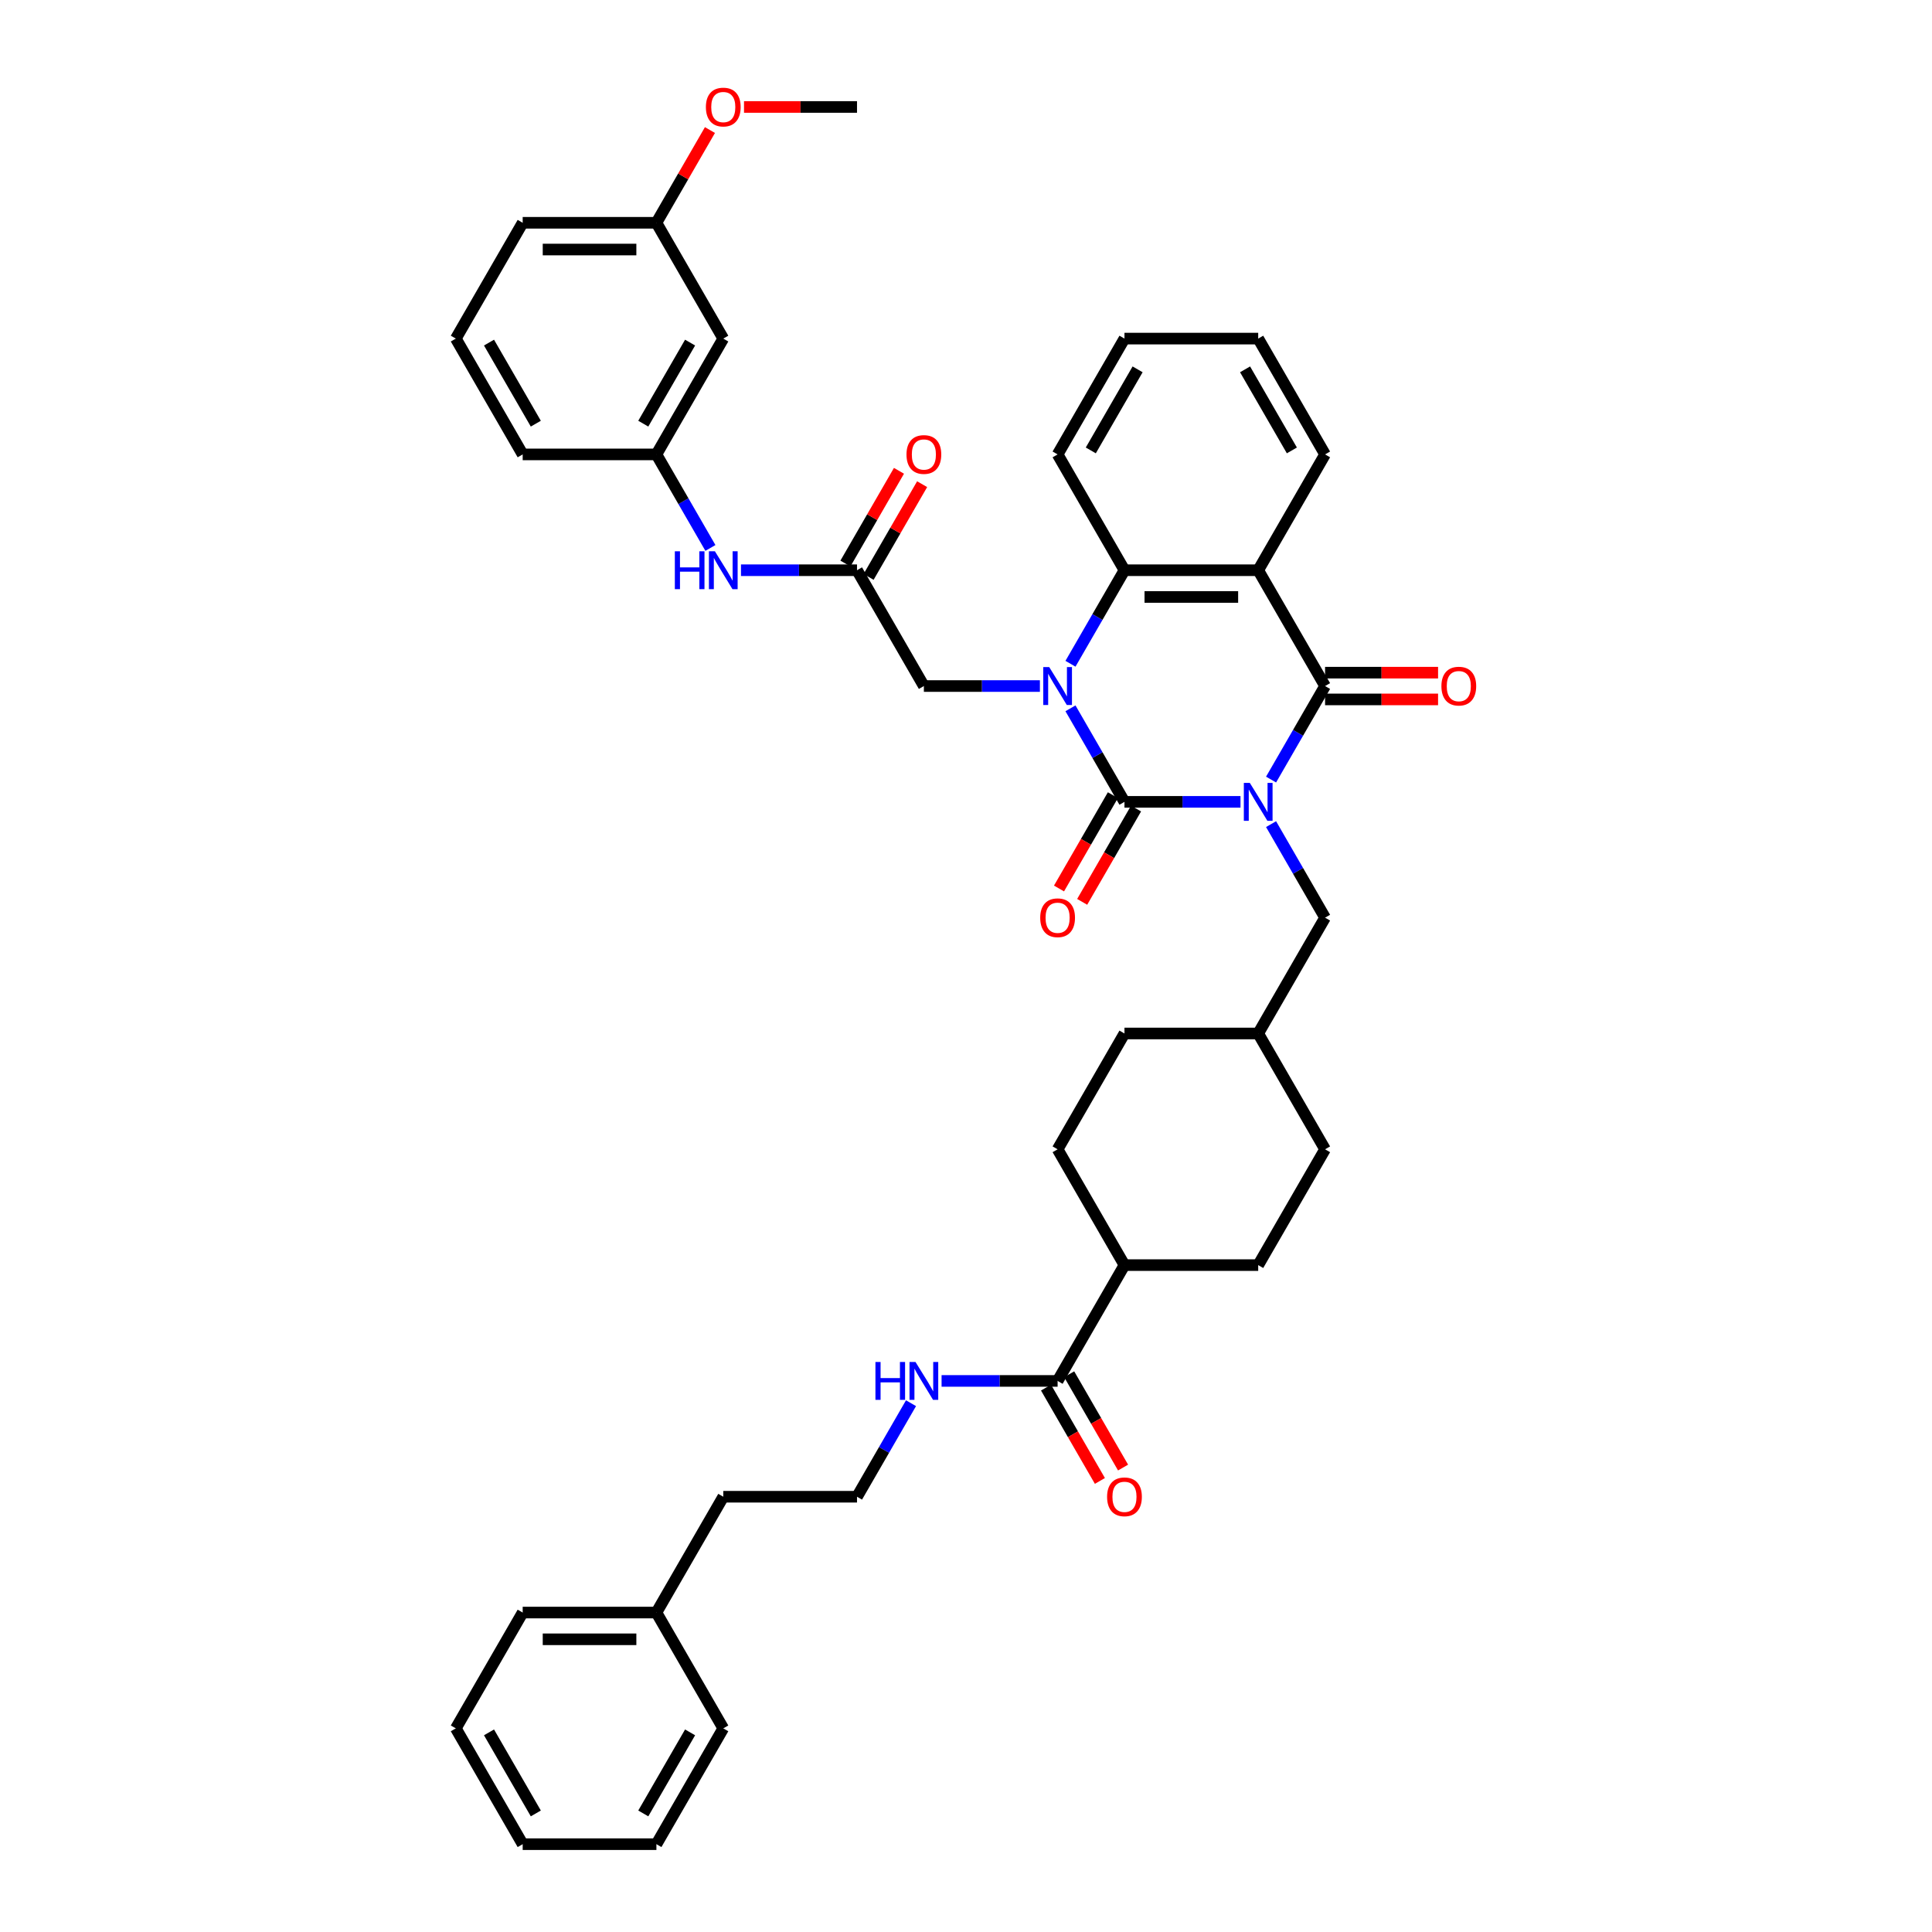 <?xml version='1.0' encoding='iso-8859-1'?>
<svg version='1.1' baseProfile='full'
              xmlns='http://www.w3.org/2000/svg'
                      xmlns:rdkit='http://www.rdkit.org/xml'
                      xmlns:xlink='http://www.w3.org/1999/xlink'
                  xml:space='preserve'
width='1000px' height='1000px' viewBox='0 0 1000 1000'>
<!-- END OF HEADER -->
<rect style='opacity:1.0;fill:#FFFFFF;stroke:none' width='1000' height='1000' x='0' y='0'> </rect>
<path class='bond-0' d='M 642.079,415.038 L 612.051,415.038' style='fill:none;fill-rule:evenodd;stroke:#0000FF;stroke-width:6px;stroke-linecap:butt;stroke-linejoin:miter;stroke-opacity:1' />
<path class='bond-0' d='M 612.051,415.038 L 582.024,415.038' style='fill:none;fill-rule:evenodd;stroke:#000000;stroke-width:6px;stroke-linecap:butt;stroke-linejoin:miter;stroke-opacity:1' />
<path class='bond-2' d='M 657.901,403.506 L 671.877,379.3' style='fill:none;fill-rule:evenodd;stroke:#0000FF;stroke-width:6px;stroke-linecap:butt;stroke-linejoin:miter;stroke-opacity:1' />
<path class='bond-2' d='M 671.877,379.3 L 685.853,355.093' style='fill:none;fill-rule:evenodd;stroke:#000000;stroke-width:6px;stroke-linecap:butt;stroke-linejoin:miter;stroke-opacity:1' />
<path class='bond-7' d='M 657.901,426.57 L 671.877,450.777' style='fill:none;fill-rule:evenodd;stroke:#0000FF;stroke-width:6px;stroke-linecap:butt;stroke-linejoin:miter;stroke-opacity:1' />
<path class='bond-7' d='M 671.877,450.777 L 685.853,474.983' style='fill:none;fill-rule:evenodd;stroke:#000000;stroke-width:6px;stroke-linecap:butt;stroke-linejoin:miter;stroke-opacity:1' />
<path class='bond-1' d='M 582.024,415.038 L 568.049,390.831' style='fill:none;fill-rule:evenodd;stroke:#000000;stroke-width:6px;stroke-linecap:butt;stroke-linejoin:miter;stroke-opacity:1' />
<path class='bond-1' d='M 568.049,390.831 L 554.073,366.625' style='fill:none;fill-rule:evenodd;stroke:#0000FF;stroke-width:6px;stroke-linecap:butt;stroke-linejoin:miter;stroke-opacity:1' />
<path class='bond-9' d='M 576.03,411.577 L 562.086,435.729' style='fill:none;fill-rule:evenodd;stroke:#000000;stroke-width:6px;stroke-linecap:butt;stroke-linejoin:miter;stroke-opacity:1' />
<path class='bond-9' d='M 562.086,435.729 L 548.142,459.88' style='fill:none;fill-rule:evenodd;stroke:#FF0000;stroke-width:6px;stroke-linecap:butt;stroke-linejoin:miter;stroke-opacity:1' />
<path class='bond-9' d='M 588.019,418.499 L 574.075,442.65' style='fill:none;fill-rule:evenodd;stroke:#000000;stroke-width:6px;stroke-linecap:butt;stroke-linejoin:miter;stroke-opacity:1' />
<path class='bond-9' d='M 574.075,442.65 L 560.131,466.802' style='fill:none;fill-rule:evenodd;stroke:#FF0000;stroke-width:6px;stroke-linecap:butt;stroke-linejoin:miter;stroke-opacity:1' />
<path class='bond-5' d='M 538.25,355.093 L 508.223,355.093' style='fill:none;fill-rule:evenodd;stroke:#0000FF;stroke-width:6px;stroke-linecap:butt;stroke-linejoin:miter;stroke-opacity:1' />
<path class='bond-5' d='M 508.223,355.093 L 478.196,355.093' style='fill:none;fill-rule:evenodd;stroke:#000000;stroke-width:6px;stroke-linecap:butt;stroke-linejoin:miter;stroke-opacity:1' />
<path class='bond-41' d='M 554.073,343.561 L 568.049,319.354' style='fill:none;fill-rule:evenodd;stroke:#0000FF;stroke-width:6px;stroke-linecap:butt;stroke-linejoin:miter;stroke-opacity:1' />
<path class='bond-41' d='M 568.049,319.354 L 582.024,295.148' style='fill:none;fill-rule:evenodd;stroke:#000000;stroke-width:6px;stroke-linecap:butt;stroke-linejoin:miter;stroke-opacity:1' />
<path class='bond-3' d='M 685.853,355.093 L 651.243,295.148' style='fill:none;fill-rule:evenodd;stroke:#000000;stroke-width:6px;stroke-linecap:butt;stroke-linejoin:miter;stroke-opacity:1' />
<path class='bond-11' d='M 685.853,362.015 L 715.097,362.015' style='fill:none;fill-rule:evenodd;stroke:#000000;stroke-width:6px;stroke-linecap:butt;stroke-linejoin:miter;stroke-opacity:1' />
<path class='bond-11' d='M 715.097,362.015 L 744.342,362.015' style='fill:none;fill-rule:evenodd;stroke:#FF0000;stroke-width:6px;stroke-linecap:butt;stroke-linejoin:miter;stroke-opacity:1' />
<path class='bond-11' d='M 685.853,348.171 L 715.097,348.171' style='fill:none;fill-rule:evenodd;stroke:#000000;stroke-width:6px;stroke-linecap:butt;stroke-linejoin:miter;stroke-opacity:1' />
<path class='bond-11' d='M 715.097,348.171 L 744.342,348.171' style='fill:none;fill-rule:evenodd;stroke:#FF0000;stroke-width:6px;stroke-linecap:butt;stroke-linejoin:miter;stroke-opacity:1' />
<path class='bond-4' d='M 651.243,295.148 L 582.024,295.148' style='fill:none;fill-rule:evenodd;stroke:#000000;stroke-width:6px;stroke-linecap:butt;stroke-linejoin:miter;stroke-opacity:1' />
<path class='bond-4' d='M 640.86,308.991 L 592.407,308.991' style='fill:none;fill-rule:evenodd;stroke:#000000;stroke-width:6px;stroke-linecap:butt;stroke-linejoin:miter;stroke-opacity:1' />
<path class='bond-20' d='M 651.243,295.148 L 685.853,235.202' style='fill:none;fill-rule:evenodd;stroke:#000000;stroke-width:6px;stroke-linecap:butt;stroke-linejoin:miter;stroke-opacity:1' />
<path class='bond-25' d='M 582.024,295.148 L 547.415,235.202' style='fill:none;fill-rule:evenodd;stroke:#000000;stroke-width:6px;stroke-linecap:butt;stroke-linejoin:miter;stroke-opacity:1' />
<path class='bond-6' d='M 478.196,355.093 L 443.587,295.148' style='fill:none;fill-rule:evenodd;stroke:#000000;stroke-width:6px;stroke-linecap:butt;stroke-linejoin:miter;stroke-opacity:1' />
<path class='bond-10' d='M 443.587,295.148 L 413.56,295.148' style='fill:none;fill-rule:evenodd;stroke:#000000;stroke-width:6px;stroke-linecap:butt;stroke-linejoin:miter;stroke-opacity:1' />
<path class='bond-10' d='M 413.56,295.148 L 383.532,295.148' style='fill:none;fill-rule:evenodd;stroke:#0000FF;stroke-width:6px;stroke-linecap:butt;stroke-linejoin:miter;stroke-opacity:1' />
<path class='bond-14' d='M 449.581,298.609 L 463.437,274.61' style='fill:none;fill-rule:evenodd;stroke:#000000;stroke-width:6px;stroke-linecap:butt;stroke-linejoin:miter;stroke-opacity:1' />
<path class='bond-14' d='M 463.437,274.61 L 477.293,250.611' style='fill:none;fill-rule:evenodd;stroke:#FF0000;stroke-width:6px;stroke-linecap:butt;stroke-linejoin:miter;stroke-opacity:1' />
<path class='bond-14' d='M 437.592,291.687 L 451.448,267.688' style='fill:none;fill-rule:evenodd;stroke:#000000;stroke-width:6px;stroke-linecap:butt;stroke-linejoin:miter;stroke-opacity:1' />
<path class='bond-14' d='M 451.448,267.688 L 465.304,243.689' style='fill:none;fill-rule:evenodd;stroke:#FF0000;stroke-width:6px;stroke-linecap:butt;stroke-linejoin:miter;stroke-opacity:1' />
<path class='bond-21' d='M 685.853,474.983 L 651.243,534.929' style='fill:none;fill-rule:evenodd;stroke:#000000;stroke-width:6px;stroke-linecap:butt;stroke-linejoin:miter;stroke-opacity:1' />
<path class='bond-8' d='M 547.415,714.764 L 582.024,654.819' style='fill:none;fill-rule:evenodd;stroke:#000000;stroke-width:6px;stroke-linecap:butt;stroke-linejoin:miter;stroke-opacity:1' />
<path class='bond-15' d='M 541.42,718.225 L 555.364,742.377' style='fill:none;fill-rule:evenodd;stroke:#000000;stroke-width:6px;stroke-linecap:butt;stroke-linejoin:miter;stroke-opacity:1' />
<path class='bond-15' d='M 555.364,742.377 L 569.308,766.528' style='fill:none;fill-rule:evenodd;stroke:#FF0000;stroke-width:6px;stroke-linecap:butt;stroke-linejoin:miter;stroke-opacity:1' />
<path class='bond-15' d='M 553.409,711.304 L 567.353,735.455' style='fill:none;fill-rule:evenodd;stroke:#000000;stroke-width:6px;stroke-linecap:butt;stroke-linejoin:miter;stroke-opacity:1' />
<path class='bond-15' d='M 567.353,735.455 L 581.297,759.606' style='fill:none;fill-rule:evenodd;stroke:#FF0000;stroke-width:6px;stroke-linecap:butt;stroke-linejoin:miter;stroke-opacity:1' />
<path class='bond-17' d='M 547.415,714.764 L 517.388,714.764' style='fill:none;fill-rule:evenodd;stroke:#000000;stroke-width:6px;stroke-linecap:butt;stroke-linejoin:miter;stroke-opacity:1' />
<path class='bond-17' d='M 517.388,714.764 L 487.361,714.764' style='fill:none;fill-rule:evenodd;stroke:#0000FF;stroke-width:6px;stroke-linecap:butt;stroke-linejoin:miter;stroke-opacity:1' />
<path class='bond-13' d='M 367.71,283.616 L 353.734,259.409' style='fill:none;fill-rule:evenodd;stroke:#0000FF;stroke-width:6px;stroke-linecap:butt;stroke-linejoin:miter;stroke-opacity:1' />
<path class='bond-13' d='M 353.734,259.409 L 339.758,235.202' style='fill:none;fill-rule:evenodd;stroke:#000000;stroke-width:6px;stroke-linecap:butt;stroke-linejoin:miter;stroke-opacity:1' />
<path class='bond-12' d='M 582.024,654.819 L 651.243,654.819' style='fill:none;fill-rule:evenodd;stroke:#000000;stroke-width:6px;stroke-linecap:butt;stroke-linejoin:miter;stroke-opacity:1' />
<path class='bond-42' d='M 582.024,654.819 L 547.415,594.874' style='fill:none;fill-rule:evenodd;stroke:#000000;stroke-width:6px;stroke-linecap:butt;stroke-linejoin:miter;stroke-opacity:1' />
<path class='bond-16' d='M 339.758,235.202 L 374.368,175.257' style='fill:none;fill-rule:evenodd;stroke:#000000;stroke-width:6px;stroke-linecap:butt;stroke-linejoin:miter;stroke-opacity:1' />
<path class='bond-16' d='M 332.961,219.289 L 357.187,177.327' style='fill:none;fill-rule:evenodd;stroke:#000000;stroke-width:6px;stroke-linecap:butt;stroke-linejoin:miter;stroke-opacity:1' />
<path class='bond-30' d='M 339.758,235.202 L 270.54,235.202' style='fill:none;fill-rule:evenodd;stroke:#000000;stroke-width:6px;stroke-linecap:butt;stroke-linejoin:miter;stroke-opacity:1' />
<path class='bond-22' d='M 374.368,175.257 L 339.758,115.312' style='fill:none;fill-rule:evenodd;stroke:#000000;stroke-width:6px;stroke-linecap:butt;stroke-linejoin:miter;stroke-opacity:1' />
<path class='bond-26' d='M 471.538,726.296 L 457.562,750.503' style='fill:none;fill-rule:evenodd;stroke:#0000FF;stroke-width:6px;stroke-linecap:butt;stroke-linejoin:miter;stroke-opacity:1' />
<path class='bond-26' d='M 457.562,750.503 L 443.587,774.71' style='fill:none;fill-rule:evenodd;stroke:#000000;stroke-width:6px;stroke-linecap:butt;stroke-linejoin:miter;stroke-opacity:1' />
<path class='bond-18' d='M 651.243,654.819 L 685.853,594.874' style='fill:none;fill-rule:evenodd;stroke:#000000;stroke-width:6px;stroke-linecap:butt;stroke-linejoin:miter;stroke-opacity:1' />
<path class='bond-19' d='M 547.415,594.874 L 582.024,534.929' style='fill:none;fill-rule:evenodd;stroke:#000000;stroke-width:6px;stroke-linecap:butt;stroke-linejoin:miter;stroke-opacity:1' />
<path class='bond-36' d='M 685.853,235.202 L 651.243,175.257' style='fill:none;fill-rule:evenodd;stroke:#000000;stroke-width:6px;stroke-linecap:butt;stroke-linejoin:miter;stroke-opacity:1' />
<path class='bond-36' d='M 668.672,233.133 L 644.445,191.171' style='fill:none;fill-rule:evenodd;stroke:#000000;stroke-width:6px;stroke-linecap:butt;stroke-linejoin:miter;stroke-opacity:1' />
<path class='bond-23' d='M 651.243,534.929 L 582.024,534.929' style='fill:none;fill-rule:evenodd;stroke:#000000;stroke-width:6px;stroke-linecap:butt;stroke-linejoin:miter;stroke-opacity:1' />
<path class='bond-24' d='M 651.243,534.929 L 685.853,594.874' style='fill:none;fill-rule:evenodd;stroke:#000000;stroke-width:6px;stroke-linecap:butt;stroke-linejoin:miter;stroke-opacity:1' />
<path class='bond-27' d='M 339.758,115.312 L 353.614,91.313' style='fill:none;fill-rule:evenodd;stroke:#000000;stroke-width:6px;stroke-linecap:butt;stroke-linejoin:miter;stroke-opacity:1' />
<path class='bond-27' d='M 353.614,91.313 L 367.47,67.314' style='fill:none;fill-rule:evenodd;stroke:#FF0000;stroke-width:6px;stroke-linecap:butt;stroke-linejoin:miter;stroke-opacity:1' />
<path class='bond-44' d='M 339.758,115.312 L 270.54,115.312' style='fill:none;fill-rule:evenodd;stroke:#000000;stroke-width:6px;stroke-linecap:butt;stroke-linejoin:miter;stroke-opacity:1' />
<path class='bond-44' d='M 329.376,129.156 L 280.922,129.156' style='fill:none;fill-rule:evenodd;stroke:#000000;stroke-width:6px;stroke-linecap:butt;stroke-linejoin:miter;stroke-opacity:1' />
<path class='bond-43' d='M 547.415,235.202 L 582.024,175.257' style='fill:none;fill-rule:evenodd;stroke:#000000;stroke-width:6px;stroke-linecap:butt;stroke-linejoin:miter;stroke-opacity:1' />
<path class='bond-43' d='M 564.595,233.133 L 588.822,191.171' style='fill:none;fill-rule:evenodd;stroke:#000000;stroke-width:6px;stroke-linecap:butt;stroke-linejoin:miter;stroke-opacity:1' />
<path class='bond-31' d='M 443.587,774.71 L 374.368,774.71' style='fill:none;fill-rule:evenodd;stroke:#000000;stroke-width:6px;stroke-linecap:butt;stroke-linejoin:miter;stroke-opacity:1' />
<path class='bond-33' d='M 385.097,55.367 L 414.342,55.367' style='fill:none;fill-rule:evenodd;stroke:#FF0000;stroke-width:6px;stroke-linecap:butt;stroke-linejoin:miter;stroke-opacity:1' />
<path class='bond-33' d='M 414.342,55.367 L 443.587,55.367' style='fill:none;fill-rule:evenodd;stroke:#000000;stroke-width:6px;stroke-linecap:butt;stroke-linejoin:miter;stroke-opacity:1' />
<path class='bond-28' d='M 339.758,834.655 L 374.368,774.71' style='fill:none;fill-rule:evenodd;stroke:#000000;stroke-width:6px;stroke-linecap:butt;stroke-linejoin:miter;stroke-opacity:1' />
<path class='bond-34' d='M 339.758,834.655 L 270.54,834.655' style='fill:none;fill-rule:evenodd;stroke:#000000;stroke-width:6px;stroke-linecap:butt;stroke-linejoin:miter;stroke-opacity:1' />
<path class='bond-34' d='M 329.376,848.499 L 280.922,848.499' style='fill:none;fill-rule:evenodd;stroke:#000000;stroke-width:6px;stroke-linecap:butt;stroke-linejoin:miter;stroke-opacity:1' />
<path class='bond-35' d='M 339.758,834.655 L 374.368,894.6' style='fill:none;fill-rule:evenodd;stroke:#000000;stroke-width:6px;stroke-linecap:butt;stroke-linejoin:miter;stroke-opacity:1' />
<path class='bond-29' d='M 235.93,175.257 L 270.54,235.202' style='fill:none;fill-rule:evenodd;stroke:#000000;stroke-width:6px;stroke-linecap:butt;stroke-linejoin:miter;stroke-opacity:1' />
<path class='bond-29' d='M 253.111,177.327 L 277.337,219.289' style='fill:none;fill-rule:evenodd;stroke:#000000;stroke-width:6px;stroke-linecap:butt;stroke-linejoin:miter;stroke-opacity:1' />
<path class='bond-32' d='M 235.93,175.257 L 270.54,115.312' style='fill:none;fill-rule:evenodd;stroke:#000000;stroke-width:6px;stroke-linecap:butt;stroke-linejoin:miter;stroke-opacity:1' />
<path class='bond-39' d='M 270.54,834.655 L 235.93,894.6' style='fill:none;fill-rule:evenodd;stroke:#000000;stroke-width:6px;stroke-linecap:butt;stroke-linejoin:miter;stroke-opacity:1' />
<path class='bond-38' d='M 374.368,894.6 L 339.758,954.545' style='fill:none;fill-rule:evenodd;stroke:#000000;stroke-width:6px;stroke-linecap:butt;stroke-linejoin:miter;stroke-opacity:1' />
<path class='bond-38' d='M 357.187,896.67 L 332.961,938.632' style='fill:none;fill-rule:evenodd;stroke:#000000;stroke-width:6px;stroke-linecap:butt;stroke-linejoin:miter;stroke-opacity:1' />
<path class='bond-37' d='M 651.243,175.257 L 582.024,175.257' style='fill:none;fill-rule:evenodd;stroke:#000000;stroke-width:6px;stroke-linecap:butt;stroke-linejoin:miter;stroke-opacity:1' />
<path class='bond-40' d='M 339.758,954.545 L 270.54,954.545' style='fill:none;fill-rule:evenodd;stroke:#000000;stroke-width:6px;stroke-linecap:butt;stroke-linejoin:miter;stroke-opacity:1' />
<path class='bond-45' d='M 235.93,894.6 L 270.54,954.545' style='fill:none;fill-rule:evenodd;stroke:#000000;stroke-width:6px;stroke-linecap:butt;stroke-linejoin:miter;stroke-opacity:1' />
<path class='bond-45' d='M 253.111,896.67 L 277.337,938.632' style='fill:none;fill-rule:evenodd;stroke:#000000;stroke-width:6px;stroke-linecap:butt;stroke-linejoin:miter;stroke-opacity:1' />
<path  class='atom-0' d='M 646.91 405.237
L 653.334 415.62
Q 653.97 416.644, 654.995 418.499
Q 656.019 420.354, 656.075 420.465
L 656.075 405.237
L 658.677 405.237
L 658.677 424.84
L 655.992 424.84
L 649.097 413.488
Q 648.294 412.159, 647.436 410.636
Q 646.605 409.113, 646.356 408.642
L 646.356 424.84
L 643.809 424.84
L 643.809 405.237
L 646.91 405.237
' fill='#0000FF'/>
<path  class='atom-2' d='M 543.082 345.292
L 549.505 355.674
Q 550.142 356.699, 551.167 358.554
Q 552.191 360.409, 552.246 360.52
L 552.246 345.292
L 554.849 345.292
L 554.849 364.894
L 552.163 364.894
L 545.269 353.542
Q 544.466 352.213, 543.608 350.691
Q 542.777 349.168, 542.528 348.697
L 542.528 364.894
L 539.981 364.894
L 539.981 345.292
L 543.082 345.292
' fill='#0000FF'/>
<path  class='atom-10' d='M 538.416 475.039
Q 538.416 470.332, 540.742 467.702
Q 543.068 465.071, 547.415 465.071
Q 551.762 465.071, 554.088 467.702
Q 556.413 470.332, 556.413 475.039
Q 556.413 479.801, 554.06 482.514
Q 551.706 485.2, 547.415 485.2
Q 543.096 485.2, 540.742 482.514
Q 538.416 479.829, 538.416 475.039
M 547.415 482.985
Q 550.405 482.985, 552.011 480.992
Q 553.645 478.97, 553.645 475.039
Q 553.645 471.19, 552.011 469.252
Q 550.405 467.286, 547.415 467.286
Q 544.425 467.286, 542.791 469.224
Q 541.185 471.163, 541.185 475.039
Q 541.185 478.998, 542.791 480.992
Q 544.425 482.985, 547.415 482.985
' fill='#FF0000'/>
<path  class='atom-11' d='M 349.297 285.346
L 351.955 285.346
L 351.955 293.68
L 361.978 293.68
L 361.978 285.346
L 364.636 285.346
L 364.636 304.949
L 361.978 304.949
L 361.978 295.895
L 351.955 295.895
L 351.955 304.949
L 349.297 304.949
L 349.297 285.346
' fill='#0000FF'/>
<path  class='atom-11' d='M 370.035 285.346
L 376.458 295.729
Q 377.095 296.754, 378.12 298.609
Q 379.144 300.464, 379.199 300.574
L 379.199 285.346
L 381.802 285.346
L 381.802 304.949
L 379.116 304.949
L 372.222 293.597
Q 371.419 292.268, 370.561 290.745
Q 369.73 289.223, 369.481 288.752
L 369.481 304.949
L 366.934 304.949
L 366.934 285.346
L 370.035 285.346
' fill='#0000FF'/>
<path  class='atom-12' d='M 746.073 355.148
Q 746.073 350.441, 748.399 347.811
Q 750.724 345.181, 755.071 345.181
Q 759.418 345.181, 761.744 347.811
Q 764.07 350.441, 764.07 355.148
Q 764.07 359.911, 761.716 362.624
Q 759.363 365.31, 755.071 365.31
Q 750.752 365.31, 748.399 362.624
Q 746.073 359.938, 746.073 355.148
M 755.071 363.095
Q 758.062 363.095, 759.667 361.101
Q 761.301 359.08, 761.301 355.148
Q 761.301 351.3, 759.667 349.362
Q 758.062 347.396, 755.071 347.396
Q 752.081 347.396, 750.448 349.334
Q 748.842 351.272, 748.842 355.148
Q 748.842 359.108, 750.448 361.101
Q 752.081 363.095, 755.071 363.095
' fill='#FF0000'/>
<path  class='atom-15' d='M 469.198 235.258
Q 469.198 230.551, 471.523 227.921
Q 473.849 225.29, 478.196 225.29
Q 482.543 225.29, 484.869 227.921
Q 487.195 230.551, 487.195 235.258
Q 487.195 240.02, 484.841 242.733
Q 482.488 245.419, 478.196 245.419
Q 473.877 245.419, 471.523 242.733
Q 469.198 240.048, 469.198 235.258
M 478.196 243.204
Q 481.186 243.204, 482.792 241.211
Q 484.426 239.189, 484.426 235.258
Q 484.426 231.409, 482.792 229.471
Q 481.186 227.505, 478.196 227.505
Q 475.206 227.505, 473.572 229.443
Q 471.966 231.382, 471.966 235.258
Q 471.966 239.217, 473.572 241.211
Q 475.206 243.204, 478.196 243.204
' fill='#FF0000'/>
<path  class='atom-16' d='M 573.026 774.765
Q 573.026 770.058, 575.352 767.428
Q 577.677 764.798, 582.024 764.798
Q 586.371 764.798, 588.697 767.428
Q 591.023 770.058, 591.023 774.765
Q 591.023 779.527, 588.669 782.241
Q 586.316 784.926, 582.024 784.926
Q 577.705 784.926, 575.352 782.241
Q 573.026 779.555, 573.026 774.765
M 582.024 782.711
Q 585.015 782.711, 586.62 780.718
Q 588.254 778.697, 588.254 774.765
Q 588.254 770.917, 586.62 768.978
Q 585.015 767.013, 582.024 767.013
Q 579.034 767.013, 577.4 768.951
Q 575.795 770.889, 575.795 774.765
Q 575.795 778.724, 577.4 780.718
Q 579.034 782.711, 582.024 782.711
' fill='#FF0000'/>
<path  class='atom-18' d='M 453.125 704.963
L 455.783 704.963
L 455.783 713.297
L 465.806 713.297
L 465.806 704.963
L 468.464 704.963
L 468.464 724.566
L 465.806 724.566
L 465.806 715.512
L 455.783 715.512
L 455.783 724.566
L 453.125 724.566
L 453.125 704.963
' fill='#0000FF'/>
<path  class='atom-18' d='M 473.863 704.963
L 480.286 715.346
Q 480.923 716.37, 481.948 718.225
Q 482.972 720.08, 483.028 720.191
L 483.028 704.963
L 485.63 704.963
L 485.63 724.566
L 482.944 724.566
L 476.05 713.214
Q 475.247 711.885, 474.389 710.362
Q 473.558 708.839, 473.309 708.369
L 473.309 724.566
L 470.762 724.566
L 470.762 704.963
L 473.863 704.963
' fill='#0000FF'/>
<path  class='atom-28' d='M 365.369 55.422
Q 365.369 50.715, 367.695 48.085
Q 370.021 45.455, 374.368 45.455
Q 378.715 45.455, 381.041 48.085
Q 383.366 50.715, 383.366 55.422
Q 383.366 60.184, 381.013 62.898
Q 378.659 65.583, 374.368 65.583
Q 370.049 65.583, 367.695 62.898
Q 365.369 60.212, 365.369 55.422
M 374.368 63.368
Q 377.358 63.368, 378.964 61.375
Q 380.598 59.354, 380.598 55.422
Q 380.598 51.574, 378.964 49.635
Q 377.358 47.669, 374.368 47.669
Q 371.378 47.669, 369.744 49.608
Q 368.138 51.546, 368.138 55.422
Q 368.138 59.381, 369.744 61.375
Q 371.378 63.368, 374.368 63.368
' fill='#FF0000'/>
</svg>
